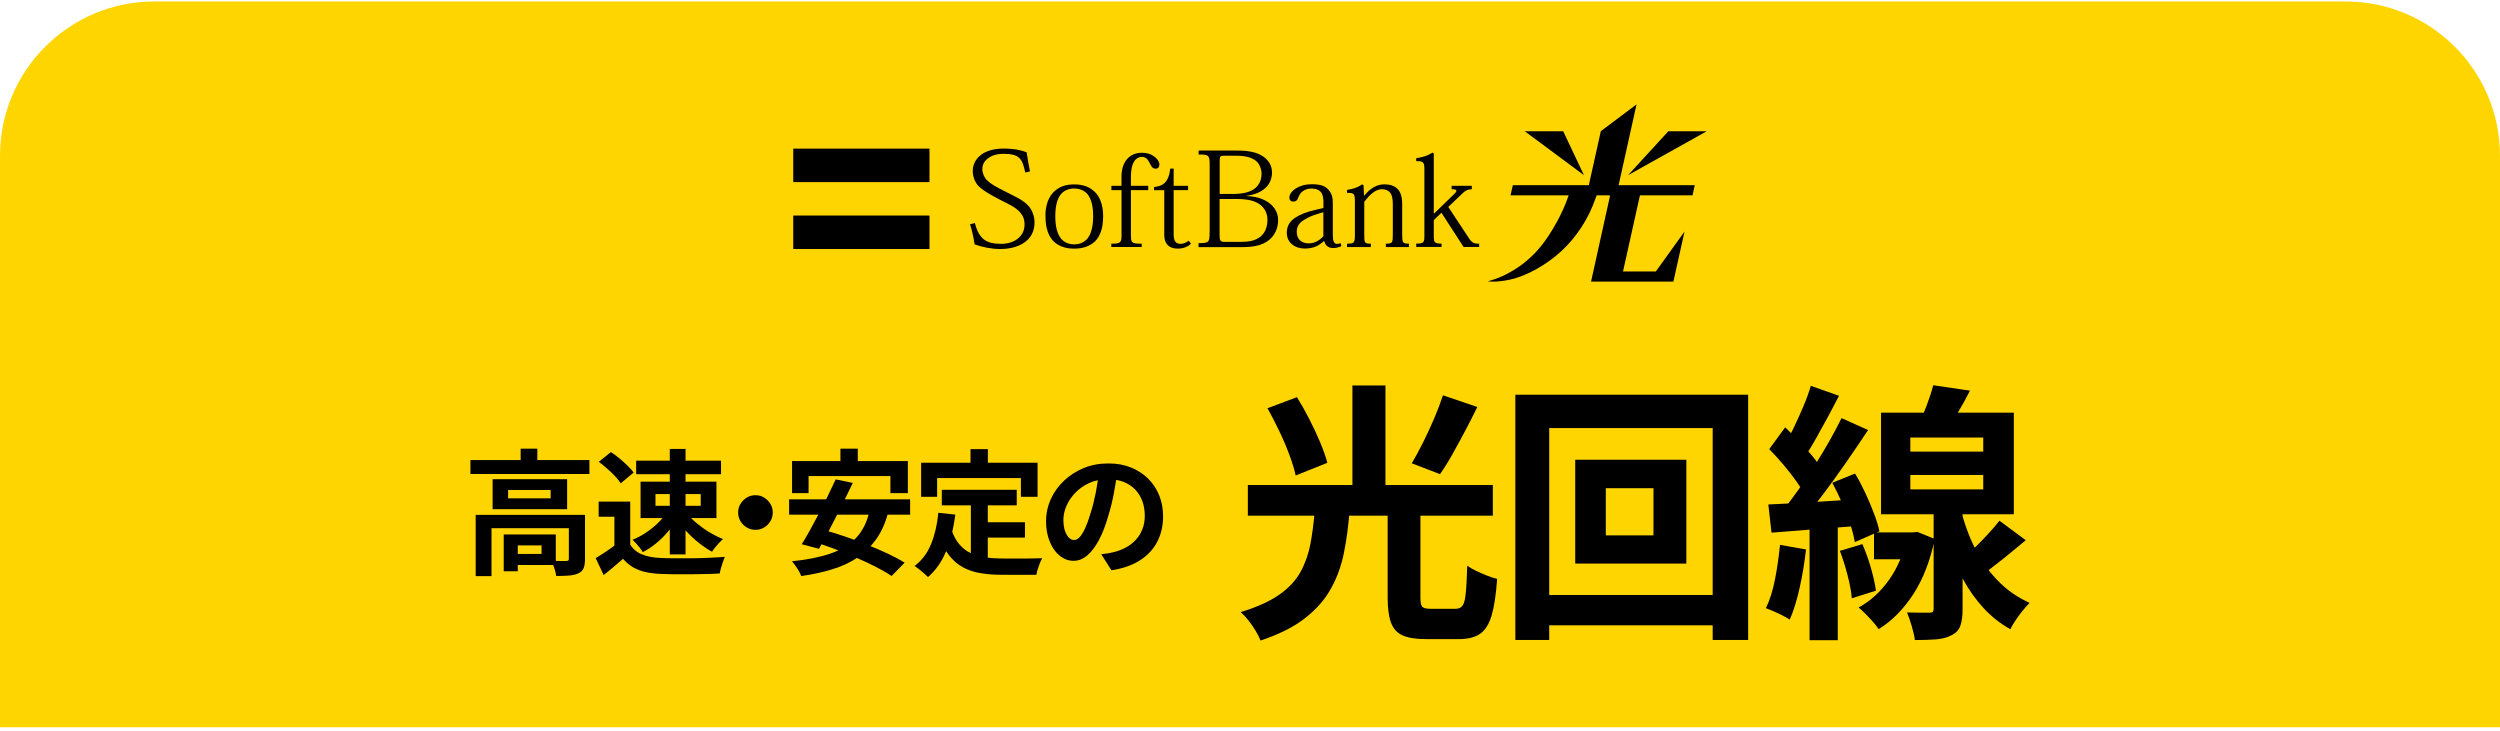 <svg width="465" height="136" viewBox="0 0 465 136" fill="none" xmlns="http://www.w3.org/2000/svg">
<path d="M0 28.988C0 13.129 12.856 0.273 28.715 0.273H436.285C452.144 0.273 465 13.129 465 28.988V135.273H0V28.988Z" fill="#FFD500"/>
<path d="M317.453 24.41H310.314L302.82 32.583L317.453 24.41Z" fill="black"/>
<path d="M294.616 32.583L290.755 24.41H283.602L294.616 32.583Z" fill="black"/>
<path d="M280.962 36.329L281.388 34.442H315.224L314.813 36.329H280.962Z" fill="black"/>
<path d="M292.019 35.591L291.792 36.258C291.465 37.237 290.472 40.131 288.016 43.877C286.157 46.715 283.602 49.396 279.585 51.298C278.422 51.851 276.733 52.334 276.733 52.334C276.733 52.334 278.336 52.575 280.877 52.007C283.929 51.326 287.562 49.325 290.344 46.772C293.268 44.09 295.51 40.585 296.759 36.925C297.142 35.903 297.128 35.818 297.128 35.492L296.191 35.605H292.019V35.591Z" fill="black"/>
<path d="M307.986 50.489H301.883L305.247 35.35H300.861L304.395 19.416L297.738 24.41H297.753L295.283 35.506L299.484 36.329L295.936 52.376H311.25L313.322 43.068L307.986 50.489Z" fill="black"/>
<path d="M190.694 32.101C190.169 29.49 189.601 28.611 186.62 28.611C185.357 28.611 184.307 28.965 183.611 29.575C183.001 30.086 182.717 30.71 182.717 31.505C182.717 32.215 183.1 33.08 183.583 33.534C184.236 34.172 185.201 34.726 186.805 35.535C188.778 36.556 190.282 37.138 191.361 38.372C191.9 38.982 192.425 40.117 192.425 41.366C192.425 42.686 191.971 43.877 191.006 44.729C189.941 45.694 188.267 46.318 186.01 46.318C184.548 46.318 182.746 45.992 181.27 45.452C181.042 43.877 180.759 42.813 180.432 41.707L181.326 41.48C182.135 44.601 183.555 45.353 186.237 45.353C187.401 45.353 188.494 45.027 189.274 44.417C190.055 43.806 190.566 42.927 190.566 41.778C190.566 40.77 190.282 40.16 189.757 39.522C188.948 38.557 187.571 37.947 186.109 37.209C184.562 36.414 182.433 35.279 181.695 34.243C181.241 33.591 180.929 32.754 180.929 31.817C180.929 30.725 181.383 29.632 182.448 28.823C183.356 28.114 184.747 27.632 186.734 27.632C188.352 27.632 189.672 27.83 190.963 28.341C191.105 29.377 191.347 30.753 191.574 31.888L190.68 32.087L190.694 32.101Z" fill="black"/>
<path d="M196.286 40.23C196.286 38.286 196.641 37.01 197.322 36.13C197.932 35.42 198.77 35.066 199.778 35.066C200.785 35.066 201.694 35.42 202.29 36.13C202.971 37.024 203.326 38.286 203.326 40.23C203.326 42.288 202.9 43.579 202.261 44.388C201.679 45.04 200.87 45.452 199.806 45.452C198.741 45.452 197.932 45.054 197.35 44.388C196.712 43.579 196.286 42.288 196.286 40.23ZM194.455 40.202C194.455 42.515 195.065 44.033 196.045 44.969C197.067 45.863 198.273 46.246 199.792 46.246C201.381 46.246 202.63 45.835 203.638 44.927C204.603 43.99 205.185 42.501 205.185 40.216C205.185 38.216 204.632 36.669 203.638 35.69C202.645 34.754 201.481 34.3 199.792 34.3C198.103 34.3 197.01 34.754 196.016 35.676C194.994 36.669 194.441 38.23 194.441 40.23L194.455 40.202Z" fill="black"/>
<path d="M208.591 35.364H206.718V34.555H208.591V32.966C208.591 31.419 208.975 30.256 209.812 29.39C210.422 28.809 211.274 28.411 212.395 28.411C213.431 28.411 214.041 28.681 214.552 29.021C215.29 29.504 215.645 30.142 215.645 30.582C215.645 31.093 215.39 31.377 214.936 31.377C214.325 31.377 214.098 30.838 213.814 30.284C213.53 29.731 213.204 29.192 212.423 29.192C211.912 29.192 211.515 29.362 211.16 29.745C210.649 30.355 210.351 31.263 210.351 33.065V34.555H213.573V35.364H210.351V43.65C210.351 45.168 210.451 45.324 212.352 45.324V45.948H206.704V45.324C208.478 45.324 208.605 45.14 208.605 43.593V35.364H208.591Z" fill="black"/>
<path d="M214.651 34.782C216.255 34.626 217.348 34.016 217.674 31.363H218.299V34.555H220.981V35.364H218.299V43.551C218.299 44.743 218.654 45.353 219.534 45.353C220.116 45.353 220.598 45.154 221.109 44.771L221.521 45.339C220.868 45.92 220.073 46.246 219.037 46.246C217.745 46.246 216.553 45.636 216.553 43.664V35.378H214.651V34.796V34.782Z" fill="black"/>
<path d="M226.858 29.845C226.858 29.163 226.957 28.965 227.624 28.965H230.037C231.811 28.965 232.946 29.376 233.656 29.958C234.21 30.412 234.65 31.405 234.65 32.271C234.65 33.491 234.21 34.371 233.486 34.981C232.577 35.747 231.158 36.073 229.398 36.073H226.858V29.859V29.845ZM224.984 43.295C224.984 45.097 224.828 45.225 222.926 45.225V45.963H231.186C233.826 45.963 235.317 45.352 236.31 44.402C237.318 43.437 237.729 42.174 237.729 40.911C237.729 39.521 237.02 38.499 236.111 37.79C235.019 36.953 233.557 36.527 231.91 36.471V36.414C233.514 36.187 234.564 35.676 235.331 34.995C236.268 34.158 236.594 33.037 236.594 32.086C236.594 30.795 235.941 29.788 234.976 29.121C233.613 28.213 232.081 28 229.753 28H222.94V28.738C224.842 28.738 224.998 28.866 224.998 30.682V43.295H224.984ZM226.858 37.01H229.994C232.066 37.01 233.471 37.364 234.351 38.045C235.26 38.727 235.742 39.72 235.742 40.826C235.742 42.146 235.359 43.082 234.749 43.721C233.883 44.615 232.719 44.984 230.917 44.984H227.78C226.999 44.984 226.843 44.799 226.843 43.735V36.995L226.858 37.01Z" fill="black"/>
<path d="M246.16 43.948C245.521 44.586 244.67 45.267 243.421 45.267C242.654 45.267 242.129 45.012 241.746 44.657C241.363 44.274 241.193 43.721 241.193 43.068C241.193 41.905 241.902 41.238 242.881 40.713C243.818 40.131 245.067 39.776 246.146 39.478V43.962L246.16 43.948ZM247.906 37.804C247.906 36.683 247.721 36.002 247.068 35.264C246.43 34.555 245.55 34.271 244.031 34.271C242.683 34.271 241.803 34.598 241.136 34.981C240.327 35.463 239.816 36.144 239.816 36.754C239.816 37.137 240.043 37.492 240.525 37.492C241.065 37.492 241.292 37.237 241.42 36.882C241.647 36.329 241.874 35.889 242.214 35.648C242.669 35.293 243.18 35.066 243.932 35.066C244.769 35.066 245.379 35.321 245.748 35.818C246.075 36.243 246.16 37.01 246.16 37.591V38.684L244.67 39.039C243.052 39.393 241.789 39.904 240.923 40.486C239.816 41.224 239.347 42.132 239.347 43.295C239.347 44.26 239.745 44.998 240.355 45.466C241.008 46.005 241.874 46.232 242.683 46.232C244.358 46.232 245.365 45.65 246.231 44.842H246.302C246.529 45.679 247.068 46.133 247.948 46.133C248.601 46.133 249.07 45.977 249.495 45.778L249.339 45.196C249.141 45.324 248.914 45.367 248.658 45.367C248.147 45.367 247.906 44.856 247.906 43.721V37.79V37.804Z" fill="black"/>
<path d="M260.807 43.707C260.807 45.126 260.907 45.324 262.056 45.324V45.949H257.77V45.324C258.991 45.324 259.062 45.168 259.062 43.65V38.003C259.062 37.01 258.934 36.201 258.451 35.705C258.125 35.378 257.671 35.194 256.975 35.194C255.911 35.194 254.775 36.158 253.754 37.549V43.65C253.754 45.168 253.782 45.324 254.974 45.324V45.949H250.546V45.324C251.908 45.324 252.008 45.168 252.008 43.65V37.492C252.008 36.031 251.88 35.846 250.546 35.875V35.321C251.653 35.137 252.519 34.896 253.356 34.286L253.612 34.442L253.711 36.386H253.768C254.775 35.094 256.067 34.286 257.472 34.286C258.565 34.286 259.346 34.569 259.899 35.094C260.481 35.648 260.807 36.57 260.807 37.904V43.707Z" fill="black"/>
<path d="M266.74 39.72L270.359 36.201C271.041 35.562 271.225 35.194 270.005 35.194V34.555H273.752V35.194C273.013 35.222 272.616 35.392 272.034 35.96L269.38 38.485L273.255 44.359C273.808 45.239 274.376 45.352 275.128 45.324V45.948H272.233L268.103 39.564L266.683 40.954V43.636C266.683 45.097 266.74 45.31 268.131 45.31V45.934H263.419V45.31C264.895 45.31 264.938 45.097 264.938 43.636V31.618C264.938 30.157 264.781 29.972 263.419 29.972V29.419C264.654 29.249 265.52 28.965 266.456 28.383L266.683 28.539V39.706H266.74V39.72Z" fill="black"/>
<path d="M172.882 27.645H147.547V33.874H172.882V27.645Z" fill="black"/>
<path d="M172.882 40.089H147.547V46.317H172.882V40.089Z" fill="black"/>
<path d="M87.5 85.569H109.631V88.168H87.5V85.569ZM88.477 95.76H106.922V98.249H91.422V107.164H88.477V95.745V95.76ZM91.627 89.129H105.489V94.705H91.627V89.129ZM93.691 99.415H96.305V106.251H93.691V99.415ZM94.51 91.145V92.689H102.417V91.145H94.51ZM95.029 99.415H103.378V105.085H95.029V103.037H100.732V101.447H95.029V99.399V99.415ZM96.841 83.458H99.944V86.861H96.841V83.458ZM105.788 95.76H108.812V103.983C108.812 104.676 108.733 105.227 108.56 105.652C108.387 106.078 108.072 106.408 107.584 106.645C107.095 106.865 106.512 106.991 105.851 107.054C105.174 107.101 104.386 107.133 103.457 107.133C103.409 106.708 103.283 106.235 103.11 105.684C102.937 105.132 102.732 104.676 102.527 104.313C103.11 104.329 103.677 104.345 104.228 104.345C104.78 104.345 105.126 104.345 105.3 104.345C105.504 104.329 105.63 104.298 105.709 104.25C105.772 104.203 105.804 104.093 105.804 103.951V95.792L105.788 95.76Z" fill="black"/>
<path d="M117.224 101.305C117.744 102.124 118.469 102.738 119.414 103.116C120.359 103.51 121.477 103.715 122.785 103.778C123.525 103.809 124.407 103.841 125.415 103.841C126.439 103.841 127.51 103.841 128.628 103.841C129.747 103.841 130.865 103.793 131.936 103.746C133.023 103.699 133.984 103.636 134.819 103.573C134.724 103.809 134.598 104.108 134.472 104.487C134.346 104.849 134.22 105.227 134.11 105.621C134 106.014 133.921 106.345 133.874 106.66C133.118 106.707 132.251 106.755 131.275 106.77C130.298 106.802 129.306 106.818 128.282 106.818C127.258 106.818 126.266 106.818 125.305 106.818C124.344 106.802 123.493 106.77 122.737 106.739C121.194 106.676 119.871 106.44 118.784 106.014C117.697 105.589 116.72 104.912 115.885 103.935C115.334 104.408 114.767 104.896 114.184 105.4C113.601 105.904 112.971 106.424 112.278 106.96L110.798 103.809C111.38 103.463 111.995 103.069 112.641 102.644C113.286 102.218 113.885 101.793 114.483 101.336H117.224V101.305ZM117.224 93.319V102.612H114.279V96.107H111.349V93.303H117.224V93.319ZM111.38 85.9L113.617 84.088C114.137 84.419 114.673 84.813 115.208 85.254C115.744 85.695 116.248 86.152 116.72 86.608C117.193 87.065 117.571 87.49 117.854 87.884L115.46 89.9C115.208 89.491 114.862 89.066 114.42 88.593C113.979 88.121 113.491 87.648 112.94 87.175C112.404 86.703 111.884 86.278 111.38 85.9ZM123.777 95.603L125.966 96.39C125.494 97.241 124.927 98.076 124.249 98.879C123.572 99.682 122.832 100.407 122.029 101.068C121.225 101.73 120.39 102.281 119.556 102.691C119.429 102.455 119.24 102.203 119.02 101.903C118.799 101.62 118.563 101.336 118.311 101.068C118.075 100.801 117.839 100.58 117.65 100.391C118.453 100.076 119.24 99.666 120.012 99.162C120.784 98.658 121.493 98.107 122.155 97.493C122.816 96.879 123.352 96.248 123.761 95.618L123.777 95.603ZM118.327 85.679H134.11V88.199H118.327V85.679ZM119.146 89.585H133.259V96.359H119.146V89.585ZM121.918 91.901V94.075H130.33V91.901H121.918ZM124.58 83.505H127.51V103.116H124.58V83.505ZM127.857 95.587C128.345 96.185 128.943 96.8 129.668 97.382C130.393 97.981 131.164 98.532 132.015 99.037C132.85 99.54 133.685 99.95 134.488 100.265C134.268 100.454 134.031 100.675 133.763 100.958C133.496 101.242 133.259 101.525 133.023 101.809C132.787 102.092 132.598 102.376 132.44 102.628C131.637 102.187 130.818 101.635 129.983 100.974C129.148 100.312 128.376 99.588 127.652 98.8C126.927 98.013 126.297 97.241 125.762 96.437L127.857 95.555V95.587Z" fill="black"/>
<path d="M140.505 92.106C141.103 92.106 141.655 92.248 142.127 92.547C142.6 92.846 142.994 93.224 143.293 93.712C143.592 94.201 143.734 94.736 143.734 95.335C143.734 95.933 143.592 96.453 143.293 96.942C142.994 97.43 142.616 97.823 142.127 98.107C141.655 98.406 141.103 98.548 140.505 98.548C139.906 98.548 139.386 98.406 138.898 98.107C138.41 97.808 138.016 97.43 137.733 96.942C137.433 96.453 137.292 95.918 137.292 95.335C137.292 94.752 137.433 94.185 137.733 93.712C138.032 93.24 138.41 92.846 138.898 92.547C139.386 92.248 139.922 92.106 140.505 92.106Z" fill="black"/>
<path d="M146.774 92.878H169.283V95.729H146.774V92.878ZM147.309 85.758H168.858V91.728H165.613V88.546H150.397V91.728H147.325V85.758H147.309ZM161.801 94.925L165.203 95.351C164.668 97.304 163.927 98.958 162.967 100.297C162.006 101.636 160.872 102.785 159.533 103.683C158.194 104.597 156.65 105.321 154.902 105.857C153.153 106.408 151.2 106.834 149.026 107.149C148.948 106.897 148.806 106.597 148.601 106.251C148.396 105.904 148.192 105.558 147.955 105.227C147.719 104.896 147.514 104.613 147.309 104.392C150.066 104.124 152.445 103.652 154.429 102.974C156.414 102.297 158.036 101.321 159.249 100.029C160.462 98.737 161.313 97.02 161.769 94.894L161.801 94.925ZM155.422 89.16L158.619 89.822C158.131 90.846 157.611 91.917 157.075 93.004C156.524 94.106 155.973 95.209 155.422 96.296C154.87 97.383 154.319 98.422 153.799 99.415C153.279 100.407 152.775 101.289 152.318 102.077L149.121 101.226C149.609 100.454 150.129 99.572 150.665 98.596C151.2 97.619 151.767 96.579 152.334 95.493C152.901 94.406 153.437 93.319 153.972 92.248C154.508 91.161 154.981 90.137 155.422 89.192V89.16ZM151.011 100.675L153.201 98.564C154.429 98.895 155.737 99.304 157.123 99.777C158.509 100.249 159.879 100.754 161.25 101.305C162.62 101.856 163.912 102.407 165.125 102.974C166.337 103.542 167.393 104.109 168.259 104.66L165.833 107.133C165.046 106.597 164.069 106.03 162.904 105.432C161.738 104.833 160.478 104.25 159.123 103.668C157.769 103.085 156.382 102.533 154.996 102.014C153.61 101.494 152.271 101.053 150.995 100.675H151.011ZM156.319 83.458H159.548V88.073H156.319V83.458Z" fill="black"/>
<path d="M174.544 95.382L177.694 95.713C177.363 98.281 176.78 100.549 175.977 102.518C175.174 104.487 174.04 106.093 172.606 107.338C172.433 107.149 172.197 106.928 171.897 106.66C171.598 106.393 171.283 106.125 170.952 105.873C170.622 105.621 170.338 105.416 170.102 105.274C171.456 104.266 172.48 102.912 173.173 101.21C173.866 99.509 174.323 97.572 174.528 95.398L174.544 95.382ZM171.346 86.073H192.989V92.405H189.886V88.924H174.307V92.405H171.33V86.073H171.346ZM176.985 98.548C177.379 99.698 177.883 100.612 178.513 101.336C179.143 102.045 179.868 102.581 180.703 102.943C181.537 103.305 182.451 103.557 183.443 103.683C184.436 103.825 185.491 103.888 186.594 103.888H189.224C189.791 103.888 190.358 103.888 190.957 103.888C191.54 103.888 192.091 103.872 192.595 103.857C193.099 103.857 193.524 103.841 193.855 103.825C193.698 104.077 193.556 104.392 193.414 104.739C193.272 105.101 193.146 105.479 193.02 105.857C192.894 106.251 192.816 106.597 192.768 106.912H186.436C184.971 106.912 183.632 106.818 182.404 106.613C181.175 106.408 180.073 106.046 179.096 105.511C178.119 104.975 177.237 104.219 176.481 103.227C175.709 102.234 175.064 100.943 174.528 99.352L177.001 98.548H176.985ZM175.174 91.098H189.114V93.996H175.174V91.098ZM180.514 83.537H183.743V88.121H180.514V83.537ZM180.577 92.783H183.727V104.959L180.577 104.581V92.783ZM182.152 97.147H190.642V99.998H182.152V97.147Z" fill="black"/>
<path d="M207.843 87.648C207.669 88.924 207.449 90.279 207.181 91.728C206.913 93.177 206.551 94.642 206.094 96.107C205.606 97.808 205.039 99.257 204.377 100.486C203.716 101.714 203.007 102.659 202.219 103.321C201.432 103.983 200.581 104.313 199.667 104.313C198.754 104.313 197.888 103.998 197.116 103.368C196.328 102.738 195.714 101.872 195.257 100.753C194.8 99.635 194.564 98.391 194.564 96.973C194.564 95.555 194.863 94.138 195.446 92.846C196.029 91.555 196.848 90.405 197.903 89.412C198.959 88.42 200.187 87.632 201.589 87.05C202.991 86.483 204.503 86.199 206.141 86.199C207.78 86.199 209.103 86.451 210.363 86.955C211.607 87.459 212.678 88.152 213.576 89.05C214.474 89.948 215.151 90.987 215.624 92.169C216.096 93.35 216.333 94.642 216.333 96.028C216.333 97.792 215.97 99.367 215.246 100.769C214.521 102.171 213.45 103.321 212.032 104.219C210.615 105.132 208.851 105.747 206.724 106.078L204.834 103.085C205.322 103.037 205.748 102.974 206.126 102.911C206.504 102.848 206.85 102.77 207.181 102.691C207.984 102.486 208.74 102.203 209.433 101.825C210.127 101.447 210.741 100.974 211.261 100.407C211.78 99.84 212.19 99.178 212.489 98.422C212.789 97.666 212.93 96.831 212.93 95.933C212.93 94.941 212.773 94.028 212.474 93.208C212.174 92.389 211.733 91.665 211.135 91.05C210.552 90.436 209.827 89.964 208.992 89.633C208.158 89.302 207.181 89.144 206.094 89.144C204.755 89.144 203.558 89.381 202.534 89.869C201.51 90.342 200.644 90.972 199.935 91.728C199.226 92.484 198.691 93.303 198.329 94.169C197.966 95.036 197.793 95.871 197.793 96.658C197.793 97.493 197.888 98.202 198.092 98.769C198.297 99.336 198.549 99.745 198.833 100.029C199.132 100.312 199.447 100.438 199.778 100.438C200.109 100.438 200.487 100.265 200.817 99.903C201.148 99.541 201.495 98.989 201.841 98.249C202.172 97.509 202.519 96.579 202.849 95.445C203.243 94.232 203.558 92.941 203.826 91.57C204.094 90.184 204.283 88.845 204.409 87.538L207.843 87.632V87.648Z" fill="black"/>
<path d="M244.557 94.996H251.015C250.81 97.784 250.464 100.383 249.976 102.809C249.487 105.235 248.684 107.456 247.55 109.488C246.432 111.52 244.825 113.347 242.73 114.985C240.651 116.623 237.894 117.994 234.46 119.144C234.256 118.608 233.956 117.994 233.547 117.332C233.137 116.655 232.696 116.009 232.208 115.395C231.72 114.78 231.247 114.261 230.774 113.851C233.767 112.937 236.146 111.866 237.926 110.622C239.706 109.378 241.029 107.96 241.911 106.353C242.777 104.762 243.391 103.014 243.754 101.108C244.1 99.202 244.368 97.17 244.541 94.981L244.557 94.996ZM232.098 90.208H277.667V95.91H232.098V90.208ZM235.736 75.937L241.233 73.873C242.005 75.118 242.777 76.472 243.533 77.953C244.289 79.434 244.967 80.867 245.549 82.269C246.132 83.671 246.589 84.931 246.888 86.081L240.997 88.444C240.761 87.341 240.367 86.065 239.832 84.616C239.296 83.167 238.666 81.686 237.941 80.174C237.217 78.662 236.492 77.244 235.752 75.937H235.736ZM251.551 71.7H257.694V92.523H251.551V71.7ZM258.103 94.744H264.199V111.126C264.199 112.04 264.31 112.607 264.546 112.859C264.782 113.111 265.302 113.237 266.105 113.237H270.736C271.303 113.237 271.729 113.048 272.028 112.654C272.311 112.276 272.516 111.504 272.626 110.354C272.752 109.22 272.831 107.503 272.91 105.219C273.351 105.55 273.902 105.881 274.58 106.196C275.257 106.511 275.934 106.81 276.627 107.078C277.32 107.346 277.935 107.55 278.47 107.676C278.266 110.606 277.919 112.874 277.431 114.513C276.942 116.135 276.218 117.269 275.257 117.915C274.296 118.561 272.973 118.876 271.303 118.876H265.255C263.333 118.876 261.868 118.639 260.844 118.167C259.82 117.694 259.112 116.891 258.702 115.741C258.292 114.591 258.103 113.063 258.103 111.157V94.729V94.744ZM268.389 73.527L274.784 75.701C274.044 77.213 273.272 78.725 272.469 80.237C271.666 81.749 270.878 83.198 270.106 84.569C269.334 85.955 268.578 87.152 267.838 88.192L262.593 86.175C263.27 85.026 263.963 83.734 264.688 82.3C265.412 80.851 266.105 79.371 266.751 77.843C267.397 76.315 267.948 74.882 268.389 73.527Z" fill="black"/>
<path d="M281.856 73.416H325.157V119.033H318.557V79.622H288.157V119.033H281.856V73.416ZM285.432 110.669H322.275V116.308H285.432V110.669ZM292.993 85.513H313.659V104.825H292.993V85.513ZM298.679 90.806V99.58H307.547V90.806H298.679Z" fill="black"/>
<path d="M331.08 101.344L335.916 102.195C335.648 104.62 335.254 106.983 334.735 109.33C334.215 111.661 333.6 113.646 332.892 115.253C332.561 115.017 332.12 114.764 331.584 114.497C331.049 114.229 330.497 113.961 329.915 113.709C329.348 113.457 328.859 113.268 328.45 113.126C329.19 111.614 329.757 109.803 330.167 107.676C330.576 105.566 330.875 103.439 331.08 101.328V101.344ZM328.907 93.831C331.159 93.736 333.805 93.594 336.877 93.405C339.948 93.216 343.051 93.027 346.202 92.823L346.296 97.769C343.335 98.005 340.389 98.225 337.444 98.446C334.498 98.666 331.852 98.871 329.505 99.076L328.907 93.831ZM329.064 83.561L332.041 79.481C332.876 80.284 333.758 81.166 334.656 82.096C335.569 83.041 336.404 83.97 337.176 84.915C337.948 85.86 338.515 86.727 338.893 87.53L335.664 92.114C335.286 91.31 334.75 90.397 334.026 89.389C333.301 88.381 332.498 87.357 331.632 86.333C330.765 85.309 329.899 84.38 329.064 83.529V83.561ZM342.516 77.764L347.462 79.985C346.218 81.875 344.879 83.844 343.429 85.939C341.98 88.018 340.547 90.019 339.098 91.94C337.649 93.862 336.278 95.532 334.971 96.981L331.49 95.059C332.435 93.925 333.411 92.633 334.435 91.2C335.459 89.767 336.467 88.27 337.46 86.711C338.452 85.151 339.381 83.592 340.263 82.048C341.13 80.505 341.886 79.071 342.532 77.764H342.516ZM336.814 71.763L342.059 73.621C341.382 74.929 340.673 76.268 339.948 77.622C339.208 78.977 338.483 80.3 337.775 81.56C337.066 82.82 336.389 83.923 335.758 84.868L331.726 83.198C332.325 82.159 332.955 80.977 333.585 79.67C334.215 78.362 334.829 76.992 335.428 75.59C336.026 74.188 336.483 72.897 336.814 71.763ZM336.578 96.556H341.823V119.08H336.578V96.556ZM340.799 89.798L345.036 88.081C345.713 89.184 346.344 90.397 346.958 91.704C347.572 93.011 348.092 94.287 348.565 95.516C349.037 96.745 349.368 97.847 349.573 98.824L344.989 100.84C344.847 99.864 344.564 98.745 344.138 97.469C343.697 96.193 343.193 94.886 342.626 93.563C342.059 92.24 341.445 90.98 340.815 89.814L340.799 89.798ZM342.217 102.462L346.407 101.202C347.005 102.589 347.541 104.069 347.997 105.66C348.454 107.251 348.754 108.653 348.927 109.866L344.438 111.283C344.343 110.071 344.075 108.653 343.65 106.999C343.225 105.361 342.752 103.849 342.217 102.462ZM354.708 99.029H355.716L356.629 98.934L359.858 100.242C359.024 104.305 357.685 107.739 355.858 110.543C354.03 113.347 351.888 115.505 349.431 117.017C349.163 116.607 348.817 116.166 348.375 115.662C347.934 115.158 347.478 114.67 346.989 114.182C346.501 113.693 346.076 113.3 345.698 113C347.919 111.787 349.809 110.055 351.4 107.802C352.975 105.55 354.093 102.919 354.723 99.895V99.044L354.708 99.029ZM348.565 99.029H355.826V104.022H348.565V99.029ZM349.872 76.756H374.57V95.658H349.872V76.756ZM359.654 93.642H365.041V113.3C365.041 114.575 364.899 115.599 364.631 116.371C364.363 117.143 363.828 117.726 363.024 118.135C362.221 118.576 361.245 118.828 360.126 118.923C359.008 119.002 357.685 119.049 356.173 119.049C356.078 118.309 355.873 117.458 355.59 116.481C355.306 115.505 355.007 114.654 354.708 113.914C355.574 113.945 356.425 113.961 357.228 113.961H358.835C359.165 113.961 359.386 113.914 359.496 113.804C359.591 113.709 359.654 113.52 359.654 113.252V93.642ZM355.322 81.387V84.002H368.884V81.387H355.322ZM355.322 88.349V91.027H368.884V88.349H355.322ZM359.559 71.652L366.411 72.66C365.702 74.078 364.962 75.417 364.174 76.724C363.387 78.032 362.662 79.134 362.032 80.079L356.897 78.914C357.401 77.843 357.905 76.63 358.409 75.291C358.913 73.952 359.307 72.739 359.575 71.668L359.559 71.652ZM364.489 93.831C364.852 95.516 365.371 97.233 366.033 98.997C366.695 100.761 367.529 102.478 368.553 104.132C369.577 105.802 370.837 107.314 372.302 108.7C373.783 110.086 375.516 111.22 377.5 112.134C377.138 112.512 376.713 112.969 376.272 113.52C375.815 114.071 375.374 114.67 374.933 115.316C374.492 115.962 374.161 116.529 373.925 117.033C372.003 115.962 370.333 114.623 368.884 113.032C367.435 111.441 366.206 109.708 365.198 107.865C364.19 106.022 363.371 104.164 362.725 102.289C362.079 100.431 361.575 98.682 361.213 97.075L364.489 93.846V93.831ZM371.908 96.855L376.791 100.478C375.311 101.722 373.814 102.951 372.286 104.179C370.759 105.408 369.372 106.432 368.128 107.282L364.552 104.305C365.356 103.66 366.206 102.919 367.104 102.069C367.986 101.218 368.868 100.32 369.719 99.391C370.57 98.462 371.31 97.627 371.908 96.839V96.855Z" fill="black"/>
</svg>
